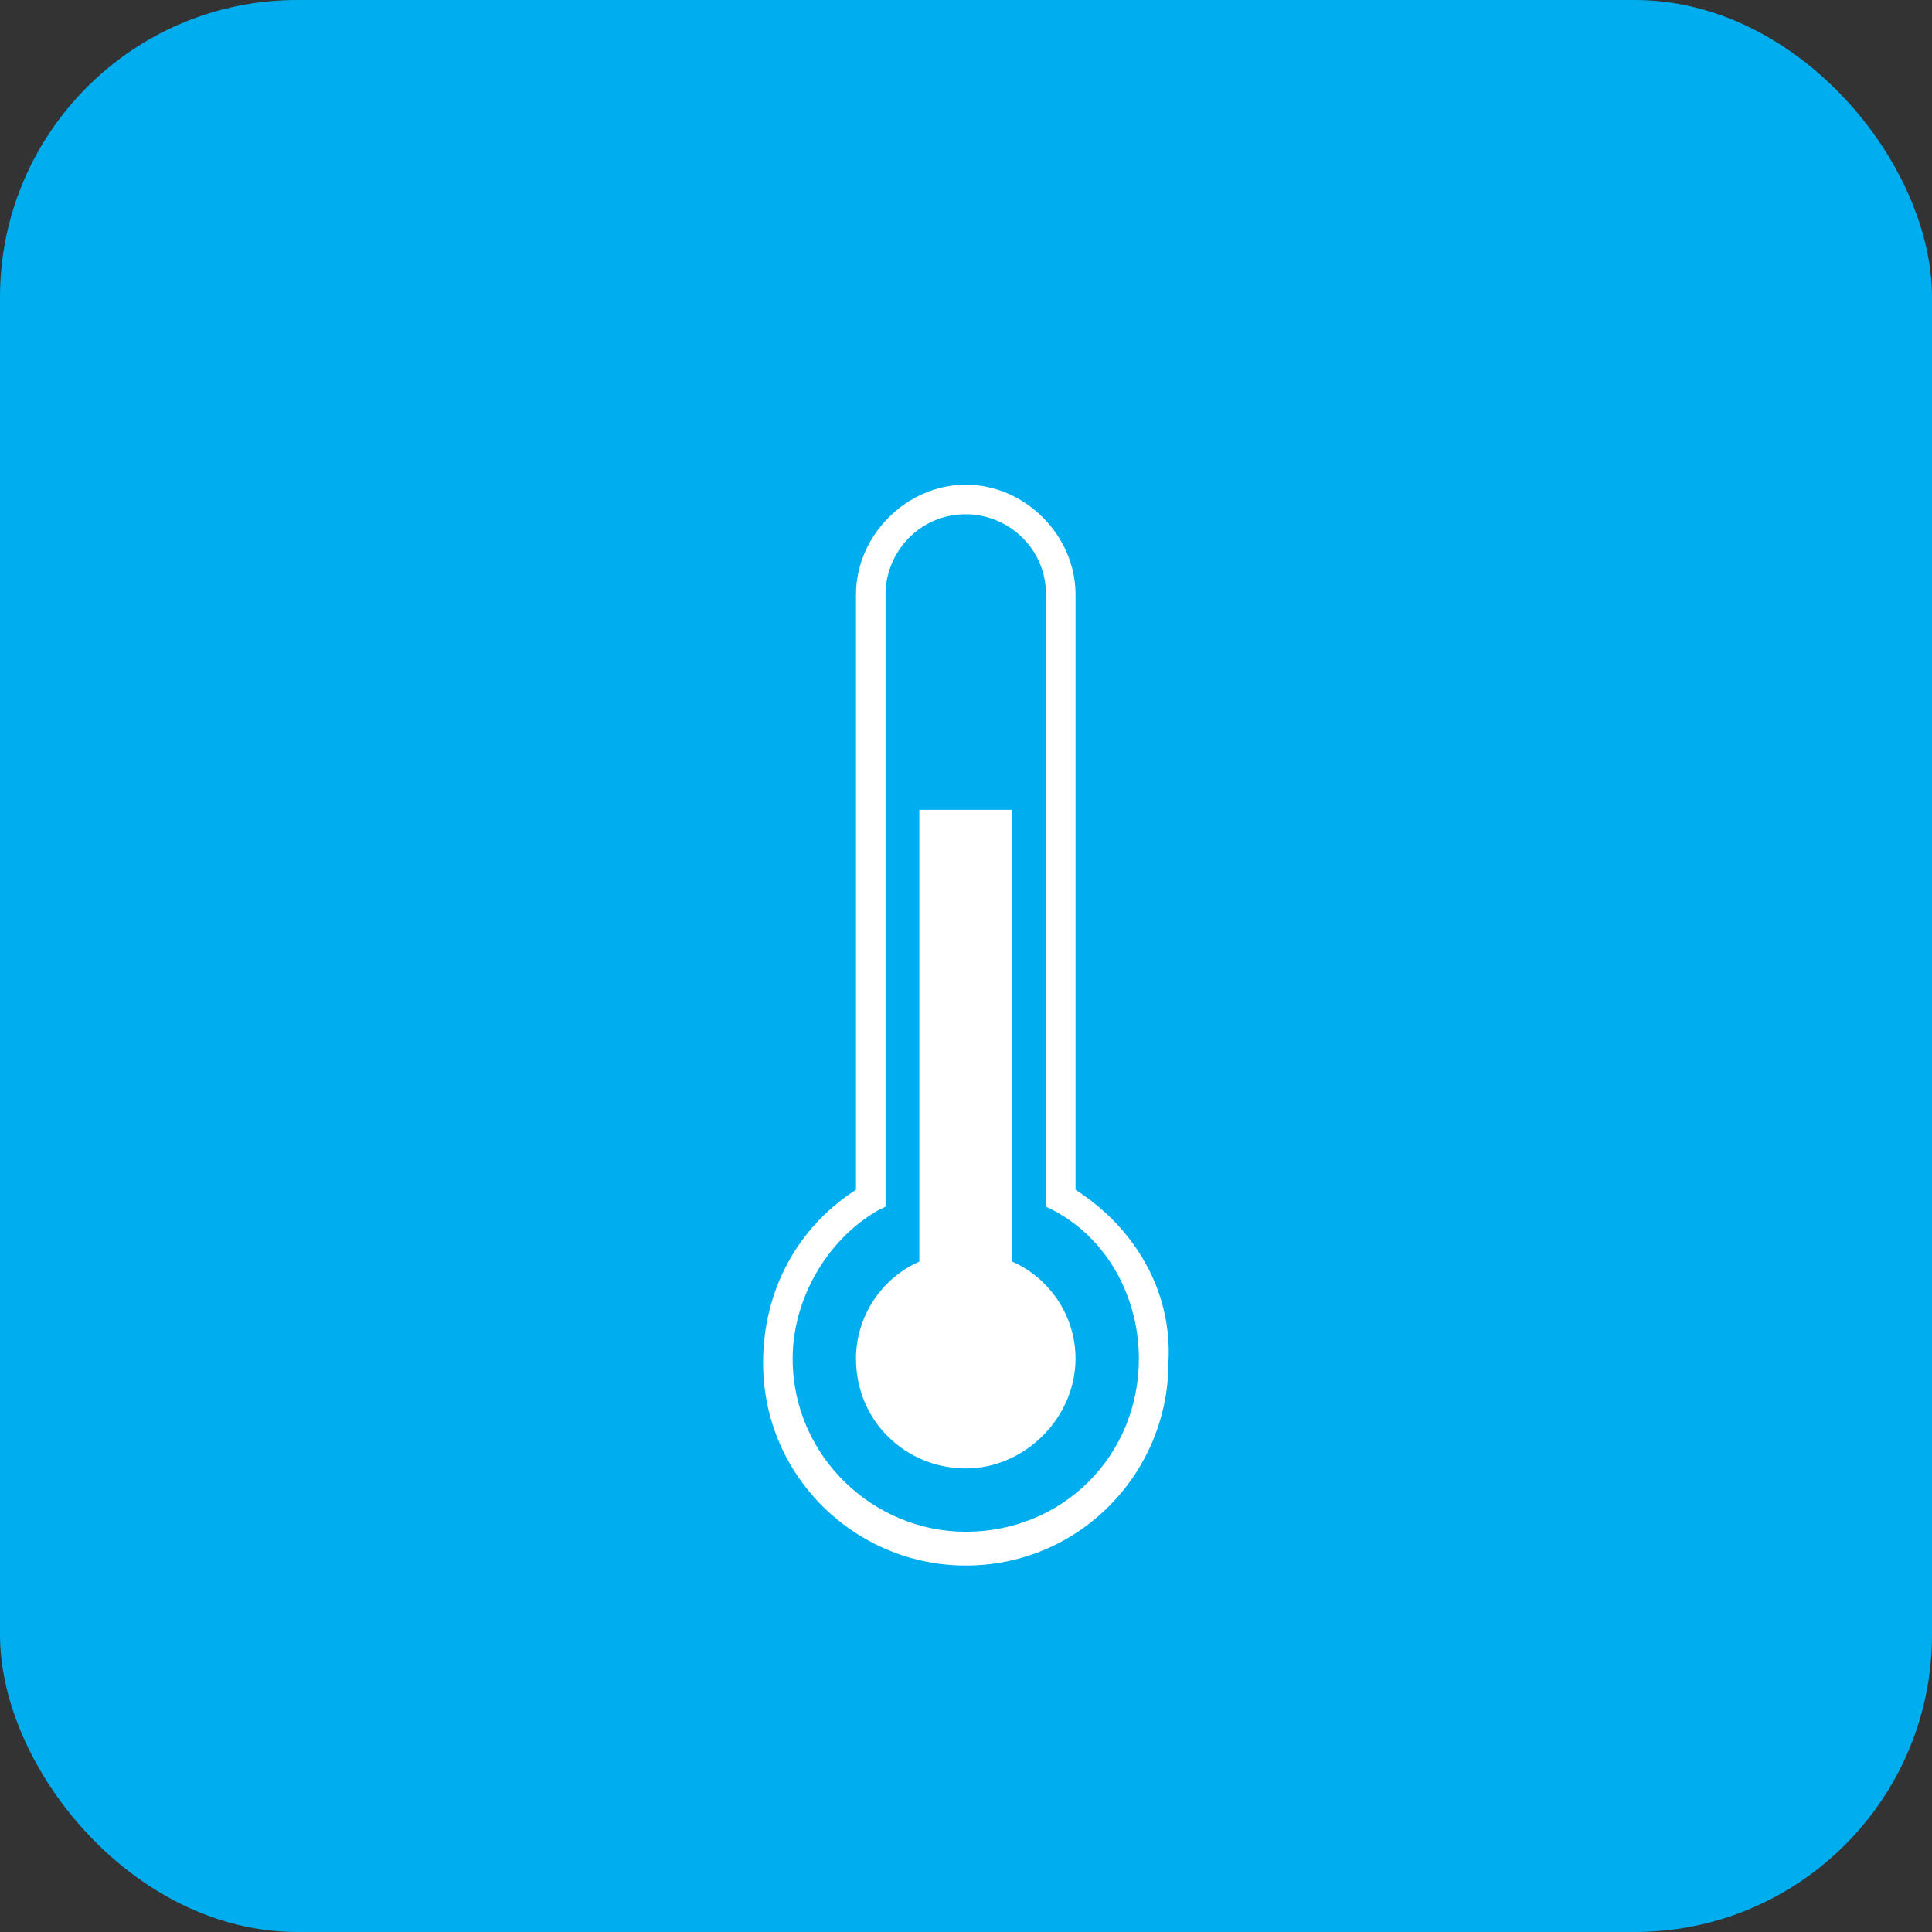 <svg width="52" height="52" viewBox="0 0 52 52" fill="none" xmlns="http://www.w3.org/2000/svg">
<rect x="0" y="0" width="52" height="52" fill="#333333" stroke="none"/>
<rect width="52" height="52" rx="8" fill="#00AEEF"/>
<path d="M26 46C37.046 46 46 37.046 46 26C46 14.954 37.046 6 26 6C14.954 6 6 14.954 6 26C6 37.046 14.954 46 26 46Z" fill="#00AEEF"/>
<path d="M28.948 36.568C28.948 38.159 27.584 39.523 25.994 39.523C24.403 39.523 23.039 38.273 23.039 36.568C23.039 35.432 23.721 34.409 24.744 33.955V21.795H27.244V33.955C28.266 34.409 28.948 35.432 28.948 36.568Z" fill="white"/>
<path d="M28.948 32.023V16C28.948 14.409 27.584 13.045 25.994 13.045C24.403 13.045 23.039 14.409 23.039 16V32.023C21.448 33.045 20.539 34.75 20.539 36.682C20.539 39.75 23.039 42.136 25.994 42.136C29.062 42.136 31.448 39.636 31.448 36.682C31.562 34.75 30.539 33.045 28.948 32.023ZM25.994 41.227C23.494 41.227 21.334 39.182 21.334 36.568C21.334 34.977 22.244 33.386 23.607 32.591L23.834 32.477V16C23.834 14.864 24.744 13.841 25.994 13.841C27.13 13.841 28.153 14.75 28.153 16V32.477L28.38 32.591C29.857 33.386 30.653 34.977 30.653 36.568C30.653 39.182 28.607 41.227 25.994 41.227Z" fill="white"/>
</svg>
